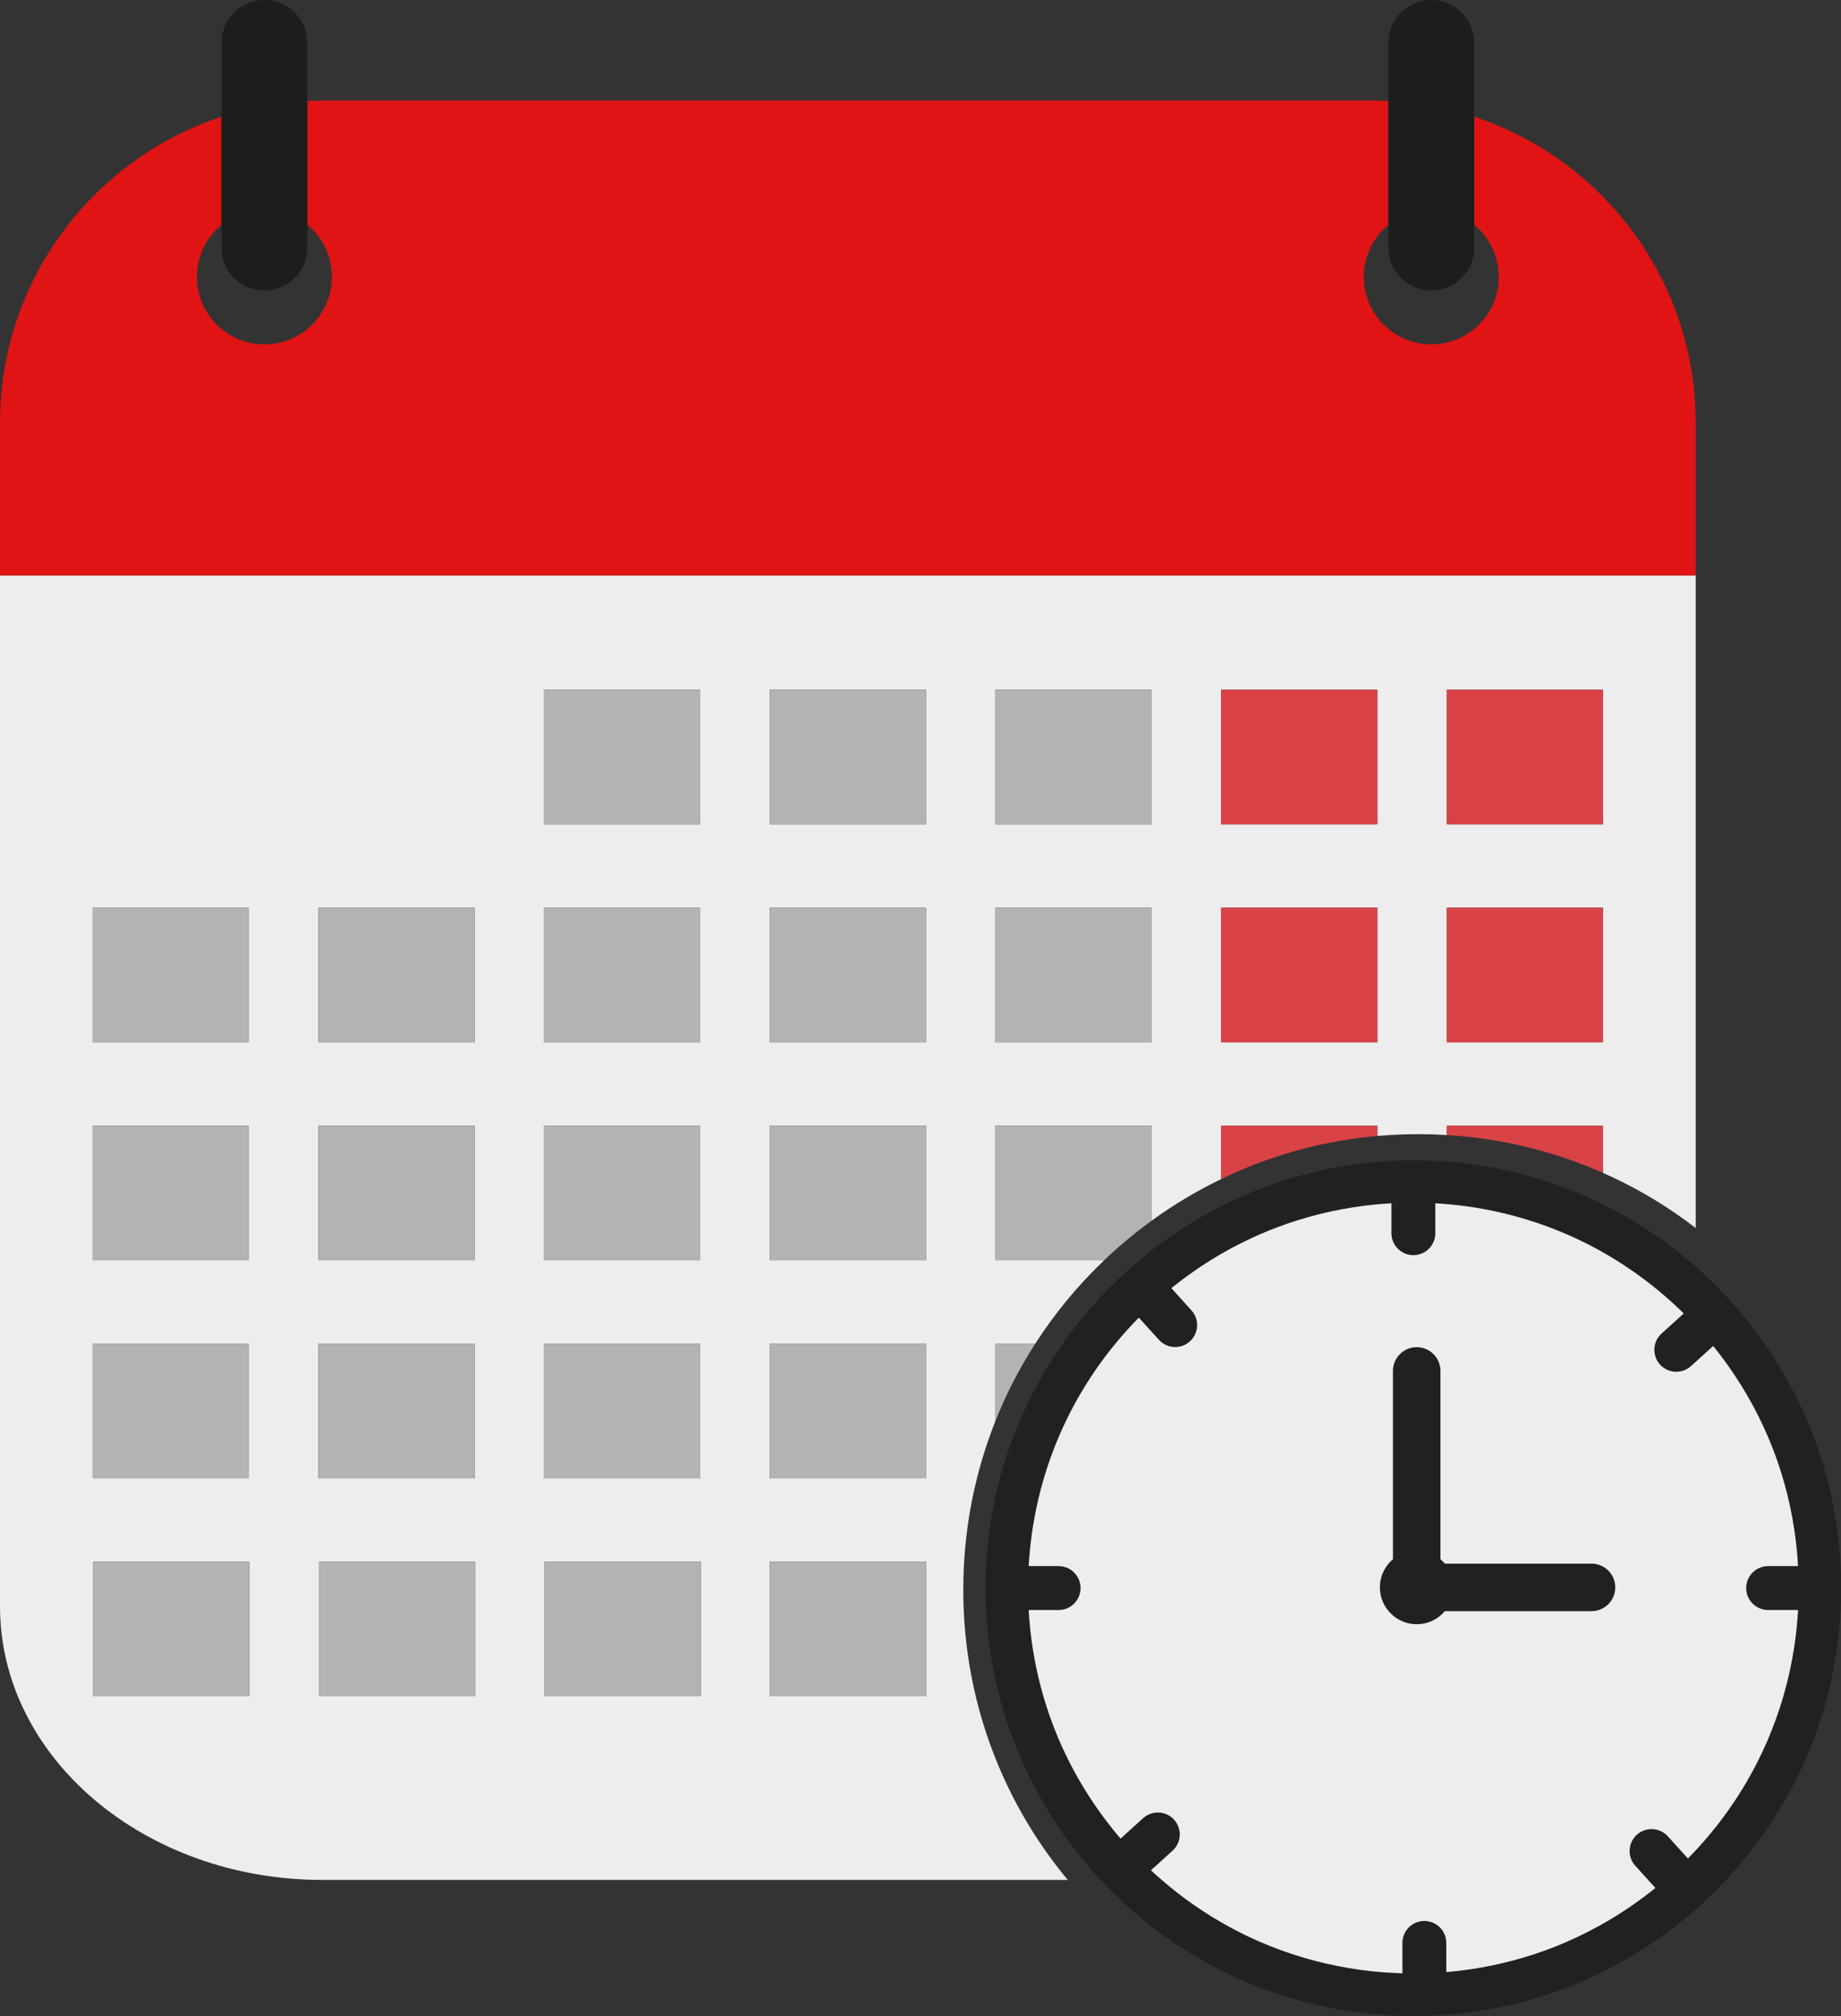 <?xml version="1.0" encoding="UTF-8"?><svg xmlns="http://www.w3.org/2000/svg" xmlns:xlink="http://www.w3.org/1999/xlink" height="414.4" preserveAspectRatio="xMidYMid meet" version="1.0" viewBox="0.0 0.0 378.5 414.4" width="378.5" zoomAndPan="magnify"><rect x="0.0" y="0.0" width="378.5" height="414.4" fill="#333333" stroke="none"/><defs><clipPath id="a"><path d="M 203 238 L 378.531 238 L 378.531 414 L 203 414 Z M 203 238"/></clipPath><clipPath id="b"><path d="M 202 238 L 378.531 238 L 378.531 414.371 L 202 414.371 Z M 202 238"/></clipPath></defs><g><g id="change1_1"><path d="M 190.402 348.676 L 158.281 348.676 L 158.281 321.004 L 190.402 321.004 Z M 158.254 276.195 L 190.375 276.195 L 190.375 303.867 L 158.254 303.867 Z M 144.09 348.676 L 111.965 348.676 L 111.965 321.004 L 144.09 321.004 Z M 111.855 276.195 L 143.977 276.195 L 143.977 303.867 L 111.855 303.867 Z M 97.691 348.676 L 65.566 348.676 L 65.566 321.004 L 97.691 321.004 Z M 65.457 276.195 L 97.578 276.195 L 97.578 303.867 L 65.457 303.867 Z M 51.293 348.676 L 19.168 348.676 L 19.168 321.004 L 51.293 321.004 Z M 19.059 276.195 L 51.18 276.195 L 51.18 303.867 L 19.059 303.867 Z M 19.059 231.387 L 51.18 231.387 L 51.18 259.059 L 19.059 259.059 Z M 19.059 186.578 L 51.18 186.578 L 51.18 214.254 L 19.059 214.254 Z M 65.457 231.387 L 97.578 231.387 L 97.578 259.059 L 65.457 259.059 Z M 65.457 186.578 L 97.578 186.578 L 97.578 214.254 L 65.457 214.254 Z M 111.855 231.387 L 143.977 231.387 L 143.977 259.059 L 111.855 259.059 Z M 111.855 186.578 L 143.977 186.578 L 143.977 214.254 L 111.855 214.254 Z M 111.855 141.77 L 143.977 141.77 L 143.977 169.445 L 111.855 169.445 Z M 158.254 231.387 L 190.375 231.387 L 190.375 259.059 L 158.254 259.059 Z M 158.254 186.578 L 190.375 186.578 L 190.375 214.254 L 158.254 214.254 Z M 158.254 141.77 L 190.375 141.77 L 190.375 169.445 L 158.254 169.445 Z M 204.652 186.578 L 236.773 186.578 L 236.773 214.254 L 204.652 214.254 Z M 204.652 141.77 L 236.773 141.77 L 236.773 169.445 L 204.652 169.445 Z M 251.051 186.578 L 283.172 186.578 L 283.172 214.254 L 251.051 214.254 Z M 251.051 141.77 L 283.172 141.77 L 283.172 169.445 L 251.051 169.445 Z M 297.449 186.578 L 329.57 186.578 L 329.57 214.254 L 297.449 214.254 Z M 297.449 141.77 L 329.57 141.77 L 329.57 169.445 L 297.449 169.445 Z M 204.273 360.445 C 199.895 349.102 197.762 336.914 198.078 324.438 C 198.348 313.191 200.598 302.277 204.652 292.094 L 204.652 276.195 L 212.836 276.195 C 216.816 270.008 221.547 264.254 226.992 259.059 L 204.652 259.059 L 204.652 231.387 L 236.773 231.387 L 236.773 250.906 C 241.293 247.621 246.066 244.77 251.051 242.363 L 251.051 231.387 L 283.172 231.387 L 283.172 233.496 C 286.848 233.168 290.562 233.051 294.305 233.156 C 295.355 233.188 296.402 233.254 297.449 233.316 L 297.449 231.387 L 329.57 231.387 L 329.57 241.086 C 332.363 242.324 335.098 243.691 337.758 245.199 C 341.535 247.34 345.16 249.758 348.629 252.426 L 348.629 118.285 L 0 118.285 L 0 330.168 C 0 361.23 29.68 386.41 66.289 386.41 L 219.543 386.41 C 219.324 386.152 219.102 385.898 218.887 385.637 C 212.672 377.984 207.762 369.5 204.273 360.445" fill="#ededed"/></g><g id="change2_1"><path d="M 348.629 86.961 C 348.629 57.598 329.535 32.695 303.09 23.988 L 303.09 46.203 C 306.176 48.746 308.141 52.602 308.141 56.914 C 308.141 64.574 301.93 70.785 294.266 70.785 C 286.602 70.785 280.391 64.574 280.391 56.914 C 280.391 52.602 282.359 48.746 285.445 46.203 L 285.445 20.746 C 284.414 20.699 283.383 20.672 282.34 20.672 L 66.289 20.672 C 65.246 20.672 64.215 20.699 63.184 20.746 L 63.184 46.203 C 66.27 48.746 68.238 52.602 68.238 56.914 C 68.238 64.574 62.027 70.785 54.363 70.785 C 46.699 70.785 40.488 64.574 40.488 56.914 C 40.488 52.602 42.457 48.746 45.539 46.203 L 45.539 23.988 C 19.094 32.695 0 57.598 0 86.961 L 0 118.285 L 348.629 118.285 L 348.629 86.961" fill="#e01414"/></g><g id="change3_1"><path d="M 45.539 50.891 C 45.539 55.766 49.488 59.715 54.363 59.715 C 59.234 59.715 63.184 55.766 63.184 50.891 L 63.184 8.82 C 63.184 3.949 59.234 0 54.363 0 C 49.488 0 45.539 3.949 45.539 8.82 L 45.539 50.891" fill="#1d1d1b"/></g><g id="change3_2"><path d="M 285.445 50.891 C 285.445 55.766 289.395 59.715 294.266 59.715 C 299.137 59.715 303.09 55.766 303.09 50.891 L 303.09 8.82 C 303.09 3.949 299.137 0 294.266 0 C 289.395 0 285.445 3.949 285.445 8.82 L 285.445 50.891" fill="#1d1d1b"/></g><g id="change4_1"><path d="M 143.977 141.77 L 111.855 141.77 L 111.855 169.445 L 143.977 169.445 L 143.977 141.77" fill="#b3b3b3"/></g><g id="change4_2"><path d="M 190.375 141.77 L 158.254 141.77 L 158.254 169.445 L 190.375 169.445 L 190.375 141.77" fill="#b3b3b3"/></g><g id="change4_3"><path d="M 236.773 141.77 L 204.652 141.77 L 204.652 169.445 L 236.773 169.445 L 236.773 141.77" fill="#b3b3b3"/></g><g id="change5_1"><path d="M 283.172 141.77 L 251.051 141.77 L 251.051 169.445 L 283.172 169.445 L 283.172 141.77" fill="#d94347"/></g><g id="change5_2"><path d="M 329.57 141.77 L 297.449 141.77 L 297.449 169.445 L 329.57 169.445 L 329.57 141.77" fill="#d94347"/></g><g id="change4_4"><path d="M 51.18 186.578 L 19.059 186.578 L 19.059 214.254 L 51.18 214.254 L 51.18 186.578" fill="#b3b3b3"/></g><g id="change4_5"><path d="M 97.578 186.578 L 65.457 186.578 L 65.457 214.254 L 97.578 214.254 L 97.578 186.578" fill="#b3b3b3"/></g><g id="change4_6"><path d="M 143.977 186.578 L 111.855 186.578 L 111.855 214.254 L 143.977 214.254 L 143.977 186.578" fill="#b3b3b3"/></g><g id="change4_7"><path d="M 190.375 186.578 L 158.254 186.578 L 158.254 214.254 L 190.375 214.254 L 190.375 186.578" fill="#b3b3b3"/></g><g id="change4_8"><path d="M 236.773 186.578 L 204.652 186.578 L 204.652 214.254 L 236.773 214.254 L 236.773 186.578" fill="#b3b3b3"/></g><g id="change5_3"><path d="M 283.172 186.578 L 251.051 186.578 L 251.051 214.254 L 283.172 214.254 L 283.172 186.578" fill="#d94347"/></g><g id="change5_4"><path d="M 329.57 186.578 L 297.449 186.578 L 297.449 214.254 L 329.57 214.254 L 329.57 186.578" fill="#d94347"/></g><g id="change4_9"><path d="M 51.18 231.387 L 19.059 231.387 L 19.059 259.059 L 51.18 259.059 L 51.18 231.387" fill="#b3b3b3"/></g><g id="change4_10"><path d="M 97.578 231.387 L 65.457 231.387 L 65.457 259.059 L 97.578 259.059 L 97.578 231.387" fill="#b3b3b3"/></g><g id="change4_11"><path d="M 143.977 231.387 L 111.855 231.387 L 111.855 259.059 L 143.977 259.059 L 143.977 231.387" fill="#b3b3b3"/></g><g id="change4_12"><path d="M 190.375 231.387 L 158.254 231.387 L 158.254 259.059 L 190.375 259.059 L 190.375 231.387" fill="#b3b3b3"/></g><g id="change4_13"><path d="M 236.773 250.906 L 236.773 231.387 L 204.652 231.387 L 204.652 259.059 L 226.992 259.059 C 227.039 259.016 227.082 258.969 227.129 258.926 C 230.184 256.012 233.414 253.352 236.773 250.906" fill="#b3b3b3"/></g><g id="change5_5"><path d="M 283.172 233.496 L 283.172 231.387 L 251.051 231.387 L 251.051 242.363 C 253.32 241.27 255.621 240.246 257.973 239.34 C 266.012 236.238 274.48 234.27 283.172 233.496" fill="#d94347"/></g><g id="change5_6"><path d="M 298.98 233.406 C 299.609 233.453 300.238 233.508 300.867 233.566 C 310.898 234.547 320.559 237.102 329.57 241.086 L 329.57 231.387 L 297.449 231.387 L 297.449 233.316 C 297.84 233.34 298.23 233.348 298.617 233.375 C 298.738 233.383 298.859 233.395 298.98 233.406" fill="#d94347"/></g><g id="change4_14"><path d="M 51.18 276.195 L 19.059 276.195 L 19.059 303.867 L 51.18 303.867 L 51.18 276.195" fill="#b3b3b3"/></g><g id="change4_15"><path d="M 97.578 276.195 L 65.457 276.195 L 65.457 303.867 L 97.578 303.867 L 97.578 276.195" fill="#b3b3b3"/></g><g id="change4_16"><path d="M 143.977 276.195 L 111.855 276.195 L 111.855 303.867 L 143.977 303.867 L 143.977 276.195" fill="#b3b3b3"/></g><g id="change4_17"><path d="M 190.375 276.195 L 158.254 276.195 L 158.254 303.867 L 190.375 303.867 L 190.375 276.195" fill="#b3b3b3"/></g><g id="change4_18"><path d="M 212.836 276.195 L 204.652 276.195 L 204.652 292.094 C 205.094 290.977 205.555 289.867 206.039 288.773 C 207.973 284.414 210.25 280.215 212.836 276.195" fill="#b3b3b3"/></g><g id="change4_19"><path d="M 158.281 348.676 L 190.402 348.676 L 190.402 321.004 L 158.281 321.004 L 158.281 348.676" fill="#b3b3b3"/></g><g id="change4_20"><path d="M 19.168 348.676 L 51.293 348.676 L 51.293 321.004 L 19.168 321.004 L 19.168 348.676" fill="#b3b3b3"/></g><g id="change4_21"><path d="M 65.566 348.676 L 97.691 348.676 L 97.691 321.004 L 65.566 321.004 L 65.566 348.676" fill="#b3b3b3"/></g><g id="change4_22"><path d="M 111.965 348.676 L 144.09 348.676 L 144.09 321.004 L 111.965 321.004 L 111.965 348.676" fill="#b3b3b3"/></g><g id="change6_1"><path d="M 198.91 316.605 C 198.914 316.605 198.914 316.602 198.914 316.598 C 198.914 316.602 198.914 316.605 198.91 316.605" fill="#4d4d4d"/></g><g clip-path="url(#a)" id="change1_2"><path d="M 378.055 326.434 C 378.055 278.125 338.891 238.961 290.582 238.961 C 242.27 238.961 203.105 278.125 203.105 326.434 C 203.105 374.742 242.27 413.906 290.582 413.906 C 338.891 413.906 378.055 374.742 378.055 326.434" fill="#ededed"/></g><g clip-path="url(#b)" id="change7_2"><path d="M 301.852 248 C 302.395 248.074 302.941 248.16 303.48 248.246 C 303.523 248.254 303.562 248.262 303.605 248.266 C 304.184 248.363 304.762 248.465 305.34 248.57 C 305.348 248.574 305.355 248.574 305.359 248.574 C 307.719 249.02 310.051 249.566 312.344 250.219 C 312.359 250.223 312.375 250.227 312.387 250.23 C 312.93 250.387 313.469 250.547 314.008 250.711 C 314.051 250.723 314.094 250.738 314.133 250.75 C 314.641 250.906 315.141 251.066 315.641 251.234 C 315.719 251.262 315.797 251.285 315.871 251.309 C 316.336 251.465 316.793 251.625 317.25 251.785 C 317.367 251.828 317.484 251.871 317.602 251.91 C 318.016 252.062 318.426 252.215 318.836 252.371 C 318.996 252.434 319.156 252.492 319.316 252.555 C 319.68 252.695 320.039 252.84 320.398 252.988 C 320.605 253.07 320.812 253.152 321.02 253.238 C 321.328 253.367 321.637 253.5 321.945 253.633 C 322.199 253.742 322.453 253.852 322.707 253.965 C 322.965 254.078 323.223 254.195 323.477 254.312 C 323.777 254.449 324.078 254.586 324.375 254.727 C 324.582 254.824 324.789 254.926 324.996 255.027 C 325.34 255.191 325.684 255.359 326.027 255.527 C 326.184 255.609 326.344 255.691 326.5 255.773 C 326.887 255.969 327.273 256.164 327.656 256.367 C 327.77 256.43 327.883 256.492 328 256.555 C 328.422 256.781 328.844 257.012 329.262 257.246 C 329.336 257.289 329.414 257.332 329.488 257.375 C 329.941 257.633 330.395 257.891 330.844 258.156 C 330.887 258.184 330.93 258.211 330.973 258.234 C 331.453 258.52 331.93 258.809 332.402 259.105 C 332.418 259.113 332.438 259.125 332.453 259.137 C 332.949 259.445 333.441 259.762 333.93 260.082 C 333.934 260.082 333.934 260.086 333.934 260.086 C 333.961 260.102 333.988 260.121 334.012 260.141 C 335.488 261.109 336.934 262.129 338.348 263.199 C 338.355 263.207 338.367 263.215 338.375 263.223 C 338.84 263.574 339.301 263.934 339.754 264.297 C 339.789 264.324 339.824 264.352 339.859 264.379 C 340.289 264.719 340.711 265.066 341.133 265.414 C 341.203 265.477 341.277 265.539 341.352 265.602 C 341.727 265.914 342.102 266.234 342.473 266.555 C 342.598 266.664 342.723 266.777 342.848 266.887 C 343.16 267.16 343.473 267.438 343.781 267.719 C 343.973 267.895 344.16 268.07 344.352 268.242 C 344.586 268.461 344.82 268.68 345.051 268.898 C 345.324 269.156 345.594 269.418 345.859 269.68 C 345.961 269.781 346.062 269.879 346.164 269.98 L 341.605 274.109 C 339.762 275.781 339.621 278.633 341.293 280.48 C 342.965 282.324 345.816 282.469 347.664 280.793 L 352.223 276.66 C 356.434 281.863 359.93 287.508 362.664 293.469 C 362.668 293.48 362.676 293.492 362.68 293.508 C 362.898 293.98 363.109 294.457 363.316 294.938 C 363.363 295.043 363.406 295.148 363.453 295.25 C 363.617 295.637 363.781 296.027 363.938 296.414 C 364.02 296.613 364.102 296.816 364.184 297.016 C 364.301 297.312 364.414 297.605 364.531 297.902 C 364.645 298.199 364.762 298.5 364.871 298.801 C 364.945 299 365.02 299.199 365.09 299.402 C 365.234 299.801 365.379 300.199 365.516 300.602 C 365.551 300.703 365.586 300.809 365.621 300.914 C 365.789 301.41 365.957 301.91 366.113 302.41 C 366.117 302.422 366.121 302.434 366.125 302.441 C 368.102 308.695 369.301 315.227 369.672 321.91 L 363.52 321.91 C 361.027 321.91 359.008 323.93 359.008 326.422 C 359.008 328.91 361.027 330.934 363.52 330.934 L 369.672 330.934 C 369.66 331.074 369.652 331.219 369.645 331.359 C 369.621 331.734 369.598 332.105 369.57 332.477 C 369.543 332.801 369.516 333.117 369.488 333.441 C 369.465 333.695 369.445 333.949 369.418 334.207 C 369.379 334.625 369.336 335.039 369.285 335.457 C 369.27 335.617 369.25 335.781 369.23 335.945 C 369.172 336.438 369.109 336.93 369.043 337.418 C 369.027 337.508 369.016 337.602 369.004 337.691 C 368.926 338.234 368.844 338.777 368.754 339.32 C 368.75 339.363 368.742 339.402 368.734 339.445 C 368.641 340.023 368.539 340.602 368.43 341.18 C 368.43 341.188 368.43 341.191 368.426 341.199 C 367.984 343.559 367.434 345.887 366.785 348.18 C 366.781 348.195 366.777 348.215 366.773 348.23 C 366.617 348.77 366.461 349.309 366.293 349.844 C 366.281 349.887 366.266 349.93 366.254 349.977 C 366.098 350.48 365.934 350.98 365.77 351.48 C 365.742 351.559 365.719 351.637 365.691 351.715 C 365.539 352.172 365.379 352.629 365.215 353.086 C 365.176 353.207 365.133 353.324 365.09 353.441 C 364.941 353.852 364.789 354.262 364.633 354.668 C 364.57 354.832 364.512 354.996 364.445 355.156 C 364.309 355.52 364.164 355.879 364.016 356.234 C 363.934 356.445 363.848 356.652 363.762 356.859 C 363.633 357.168 363.504 357.477 363.371 357.781 C 363.262 358.035 363.152 358.293 363.039 358.547 C 362.926 358.805 362.809 359.059 362.691 359.312 C 362.555 359.613 362.418 359.918 362.273 360.219 C 362.18 360.422 362.078 360.625 361.98 360.828 C 361.812 361.176 361.645 361.523 361.473 361.867 C 361.395 362.023 361.312 362.18 361.234 362.336 C 361.035 362.723 360.836 363.109 360.633 363.496 C 360.574 363.609 360.512 363.723 360.449 363.832 C 360.223 364.258 359.992 364.684 359.758 365.102 C 359.715 365.176 359.672 365.25 359.629 365.324 C 359.371 365.777 359.109 366.234 358.844 366.688 C 358.82 366.727 358.797 366.766 358.77 366.809 C 358.484 367.289 358.195 367.77 357.898 368.242 C 357.887 368.258 357.879 368.273 357.871 368.289 C 356.605 370.309 355.25 372.277 353.801 374.188 C 353.797 374.195 353.789 374.203 353.785 374.211 C 353.43 374.676 353.07 375.137 352.707 375.598 C 352.68 375.629 352.652 375.66 352.625 375.695 C 352.285 376.125 351.938 376.551 351.586 376.973 C 351.527 377.043 351.465 377.117 351.406 377.188 C 351.09 377.566 350.77 377.941 350.445 378.312 C 350.336 378.438 350.227 378.562 350.117 378.684 C 349.844 379 349.566 379.312 349.285 379.621 C 349.109 379.812 348.934 380 348.762 380.188 C 348.543 380.422 348.324 380.656 348.102 380.891 C 347.844 381.16 347.586 381.434 347.32 381.699 C 347.223 381.801 347.125 381.902 347.023 382.004 L 342.895 377.445 C 341.223 375.602 338.371 375.461 336.523 377.133 C 334.676 378.805 334.535 381.656 336.211 383.504 L 340.34 388.062 C 334.688 392.637 328.516 396.363 321.984 399.195 C 321.855 399.246 321.73 399.301 321.605 399.355 C 321.223 399.516 320.84 399.676 320.457 399.832 C 320.215 399.93 319.973 400.027 319.73 400.125 C 319.465 400.23 319.199 400.332 318.93 400.438 C 318.586 400.566 318.238 400.695 317.891 400.824 C 317.73 400.883 317.566 400.945 317.406 401 C 316.965 401.16 316.52 401.316 316.074 401.465 C 316.012 401.488 315.949 401.508 315.883 401.531 C 309.93 403.527 303.715 404.82 297.348 405.355 L 297.348 399.359 C 297.348 396.867 295.328 394.848 292.836 394.848 C 290.348 394.848 288.328 396.867 288.328 399.359 L 288.328 405.609 C 287.727 405.594 287.125 405.566 286.527 405.535 C 286.254 405.523 285.977 405.504 285.703 405.488 C 285.398 405.469 285.094 405.453 284.793 405.43 C 284.355 405.398 283.922 405.363 283.488 405.324 C 283.348 405.312 283.207 405.301 283.066 405.285 C 282.562 405.238 282.059 405.188 281.555 405.129 C 281.484 405.121 281.418 405.113 281.348 405.105 C 280.805 405.043 280.262 404.977 279.719 404.902 C 279.691 404.898 279.668 404.895 279.641 404.891 C 273.324 404.02 267.199 402.406 261.367 400.102 C 261.336 400.086 261.305 400.074 261.27 400.062 C 260.848 399.895 260.426 399.719 260.008 399.543 C 259.867 399.484 259.727 399.43 259.586 399.367 C 259.23 399.219 258.879 399.062 258.523 398.906 C 258.32 398.816 258.113 398.723 257.906 398.633 C 257.602 398.492 257.301 398.352 257 398.211 C 256.742 398.094 256.488 397.973 256.234 397.852 C 255.973 397.723 255.711 397.598 255.453 397.469 C 255.156 397.32 254.859 397.172 254.566 397.023 C 254.344 396.906 254.125 396.793 253.902 396.68 C 253.566 396.504 253.23 396.324 252.895 396.141 C 252.715 396.047 252.535 395.945 252.359 395.848 C 251.973 395.637 251.594 395.422 251.211 395.203 C 251.082 395.129 250.949 395.055 250.82 394.977 C 250.375 394.719 249.93 394.453 249.492 394.188 C 249.426 394.145 249.355 394.105 249.289 394.066 C 246.66 392.453 244.117 390.684 241.668 388.754 C 241.641 388.73 241.613 388.711 241.586 388.688 C 241.145 388.336 240.707 387.984 240.27 387.625 C 240.172 387.543 240.07 387.457 239.973 387.375 C 239.617 387.078 239.262 386.777 238.91 386.473 C 238.754 386.34 238.602 386.207 238.449 386.07 C 238.16 385.82 237.875 385.566 237.59 385.309 C 237.387 385.125 237.184 384.938 236.98 384.754 C 236.863 384.645 236.746 384.535 236.633 384.43 L 239.391 381.93 L 241.07 380.406 C 242.918 378.734 243.059 375.883 241.387 374.035 C 239.715 372.188 236.859 372.047 235.016 373.723 L 230.383 377.918 C 225.059 371.699 220.793 364.812 217.66 357.473 C 217.629 357.395 217.594 357.32 217.559 357.242 C 217.414 356.895 217.273 356.547 217.129 356.195 C 217.035 355.957 216.934 355.723 216.84 355.484 C 216.828 355.449 216.816 355.418 216.805 355.387 C 213.77 347.648 211.965 339.414 211.492 330.934 L 217.645 330.934 C 220.137 330.934 222.156 328.91 222.156 326.422 C 222.156 323.93 220.137 321.91 217.645 321.91 L 211.492 321.91 C 211.504 321.77 211.512 321.625 211.52 321.484 C 211.543 321.109 211.566 320.738 211.594 320.363 C 211.617 320.043 211.648 319.723 211.676 319.402 C 211.695 319.148 211.719 318.891 211.742 318.637 C 211.785 318.219 211.828 317.805 211.879 317.387 C 211.895 317.223 211.914 317.062 211.934 316.898 C 211.992 316.406 212.055 315.914 212.121 315.426 C 212.133 315.336 212.148 315.242 212.16 315.152 C 212.238 314.609 212.32 314.066 212.406 313.523 C 212.414 313.48 212.422 313.441 212.43 313.398 C 212.523 312.82 212.625 312.242 212.734 311.664 C 212.734 311.656 212.734 311.648 212.738 311.641 C 213.18 309.281 213.727 306.957 214.379 304.664 C 214.383 304.648 214.387 304.629 214.391 304.613 C 214.547 304.074 214.703 303.535 214.871 303.004 C 214.883 302.957 214.898 302.91 214.91 302.863 C 215.066 302.363 215.227 301.863 215.391 301.367 C 215.418 301.289 215.445 301.207 215.473 301.129 C 215.625 300.672 215.785 300.215 215.945 299.762 C 215.988 299.641 216.031 299.52 216.074 299.398 C 216.223 298.988 216.375 298.582 216.531 298.176 C 216.594 298.012 216.652 297.848 216.719 297.684 C 216.855 297.324 217 296.969 217.145 296.609 C 217.23 296.398 217.316 296.191 217.402 295.98 C 217.527 295.676 217.66 295.367 217.793 295.066 C 217.902 294.809 218.012 294.551 218.129 294.293 C 218.238 294.039 218.355 293.785 218.469 293.531 C 218.609 293.23 218.746 292.926 218.891 292.625 C 218.984 292.422 219.086 292.219 219.184 292.016 C 219.352 291.668 219.52 291.32 219.691 290.973 C 219.77 290.82 219.848 290.664 219.93 290.512 C 220.129 290.121 220.328 289.73 220.531 289.344 C 220.59 289.234 220.652 289.121 220.711 289.012 C 220.941 288.586 221.172 288.16 221.406 287.738 C 221.449 287.664 221.492 287.594 221.531 287.523 C 221.789 287.066 222.051 286.609 222.32 286.156 C 222.344 286.117 222.367 286.074 222.391 286.035 C 222.68 285.555 222.969 285.074 223.266 284.598 C 223.273 284.586 223.285 284.57 223.293 284.555 C 224.555 282.535 225.914 280.566 227.363 278.652 C 227.367 278.648 227.375 278.641 227.379 278.633 C 227.734 278.168 228.094 277.703 228.461 277.242 C 228.484 277.215 228.512 277.18 228.535 277.148 C 228.879 276.719 229.227 276.293 229.578 275.871 C 229.637 275.797 229.695 275.727 229.758 275.656 C 230.074 275.277 230.395 274.902 230.719 274.527 C 230.824 274.402 230.934 274.281 231.043 274.156 C 231.32 273.844 231.598 273.531 231.879 273.223 C 232.055 273.031 232.23 272.844 232.402 272.652 C 232.621 272.418 232.84 272.184 233.059 271.949 C 233.316 271.68 233.578 271.41 233.84 271.141 C 233.941 271.039 234.039 270.938 234.141 270.836 L 238.27 275.395 C 239.941 277.242 242.793 277.383 244.641 275.711 C 246.484 274.039 246.629 271.188 244.953 269.34 L 240.824 264.777 C 246.027 260.566 251.668 257.074 257.629 254.34 C 257.641 254.336 257.652 254.328 257.664 254.324 C 258.141 254.105 258.621 253.895 259.102 253.684 C 259.203 253.641 259.305 253.594 259.41 253.551 C 259.797 253.387 260.188 253.223 260.578 253.062 C 260.777 252.98 260.977 252.898 261.176 252.82 C 261.473 252.699 261.77 252.586 262.066 252.473 C 262.363 252.359 262.66 252.242 262.961 252.133 C 263.16 252.059 263.363 251.984 263.562 251.91 C 263.961 251.77 264.359 251.625 264.758 251.488 C 264.863 251.449 264.973 251.414 265.078 251.379 C 265.574 251.211 266.07 251.047 266.57 250.891 C 266.582 250.887 266.594 250.883 266.605 250.879 C 272.859 248.902 279.387 247.703 286.07 247.328 L 286.07 253.484 C 286.07 255.977 288.09 257.992 290.582 257.992 C 293.074 257.992 295.094 255.977 295.094 253.484 L 295.094 247.332 C 295.234 247.34 295.379 247.352 295.52 247.359 C 295.895 247.383 296.266 247.406 296.641 247.434 C 296.961 247.457 297.281 247.484 297.602 247.516 C 297.855 247.535 298.113 247.559 298.367 247.582 C 298.785 247.625 299.203 247.668 299.617 247.715 C 299.781 247.734 299.941 247.754 300.105 247.77 C 300.598 247.828 301.09 247.895 301.578 247.961 C 301.668 247.973 301.762 247.984 301.852 248 Z M 298.609 238.844 C 298.32 238.82 298.027 238.789 297.734 238.77 C 297.621 238.758 297.508 238.746 297.395 238.738 C 296.938 238.703 296.48 238.68 296.023 238.652 C 295.125 238.602 294.23 238.559 293.328 238.535 C 289.711 238.43 286.121 238.547 282.566 238.875 C 274.469 239.621 266.582 241.469 259.086 244.363 C 256.777 245.25 254.516 246.242 252.293 247.324 C 247.594 249.609 243.094 252.32 238.836 255.441 C 235.836 257.637 232.961 260.035 230.219 262.629 C 230.152 262.695 230.082 262.758 230.016 262.82 C 224.922 267.66 220.484 273.02 216.742 278.777 C 214.219 282.664 212.008 286.73 210.141 290.953 C 209.582 292.207 209.059 293.473 208.562 294.754 C 205.82 301.809 204 309.223 203.152 316.859 C 203.152 316.863 203.152 316.863 203.152 316.867 C 203.027 317.977 202.938 319.094 202.855 320.211 C 202.828 320.605 202.801 321.004 202.777 321.402 C 202.746 321.957 202.727 322.516 202.703 323.07 C 202.66 324.184 202.633 325.301 202.633 326.422 C 202.633 374.996 242.008 414.371 290.582 414.371 C 339.152 414.371 378.527 374.996 378.527 326.422 C 378.527 281.738 345.203 244.84 302.051 239.219 C 301.309 239.125 300.57 239.031 299.828 238.957 C 299.422 238.914 299.016 238.879 298.609 238.844" fill="#212121"/></g><g id="change7_1"><path d="M 296.152 320.504 L 296.152 281.793 C 296.152 279.094 293.965 276.906 291.27 276.906 C 288.57 276.906 286.383 279.094 286.383 281.793 L 286.383 320.504 C 284.574 322.031 283.492 324.398 283.734 327.004 C 284.062 330.586 286.965 333.488 290.547 333.816 C 293.152 334.059 295.516 332.977 297.047 331.168 L 327.207 331.168 C 329.902 331.168 332.09 328.98 332.09 326.281 C 332.09 323.586 329.902 321.398 327.207 321.398 L 297.047 321.398 C 296.773 321.074 296.477 320.777 296.152 320.504" fill="#212121"/></g></g></svg>